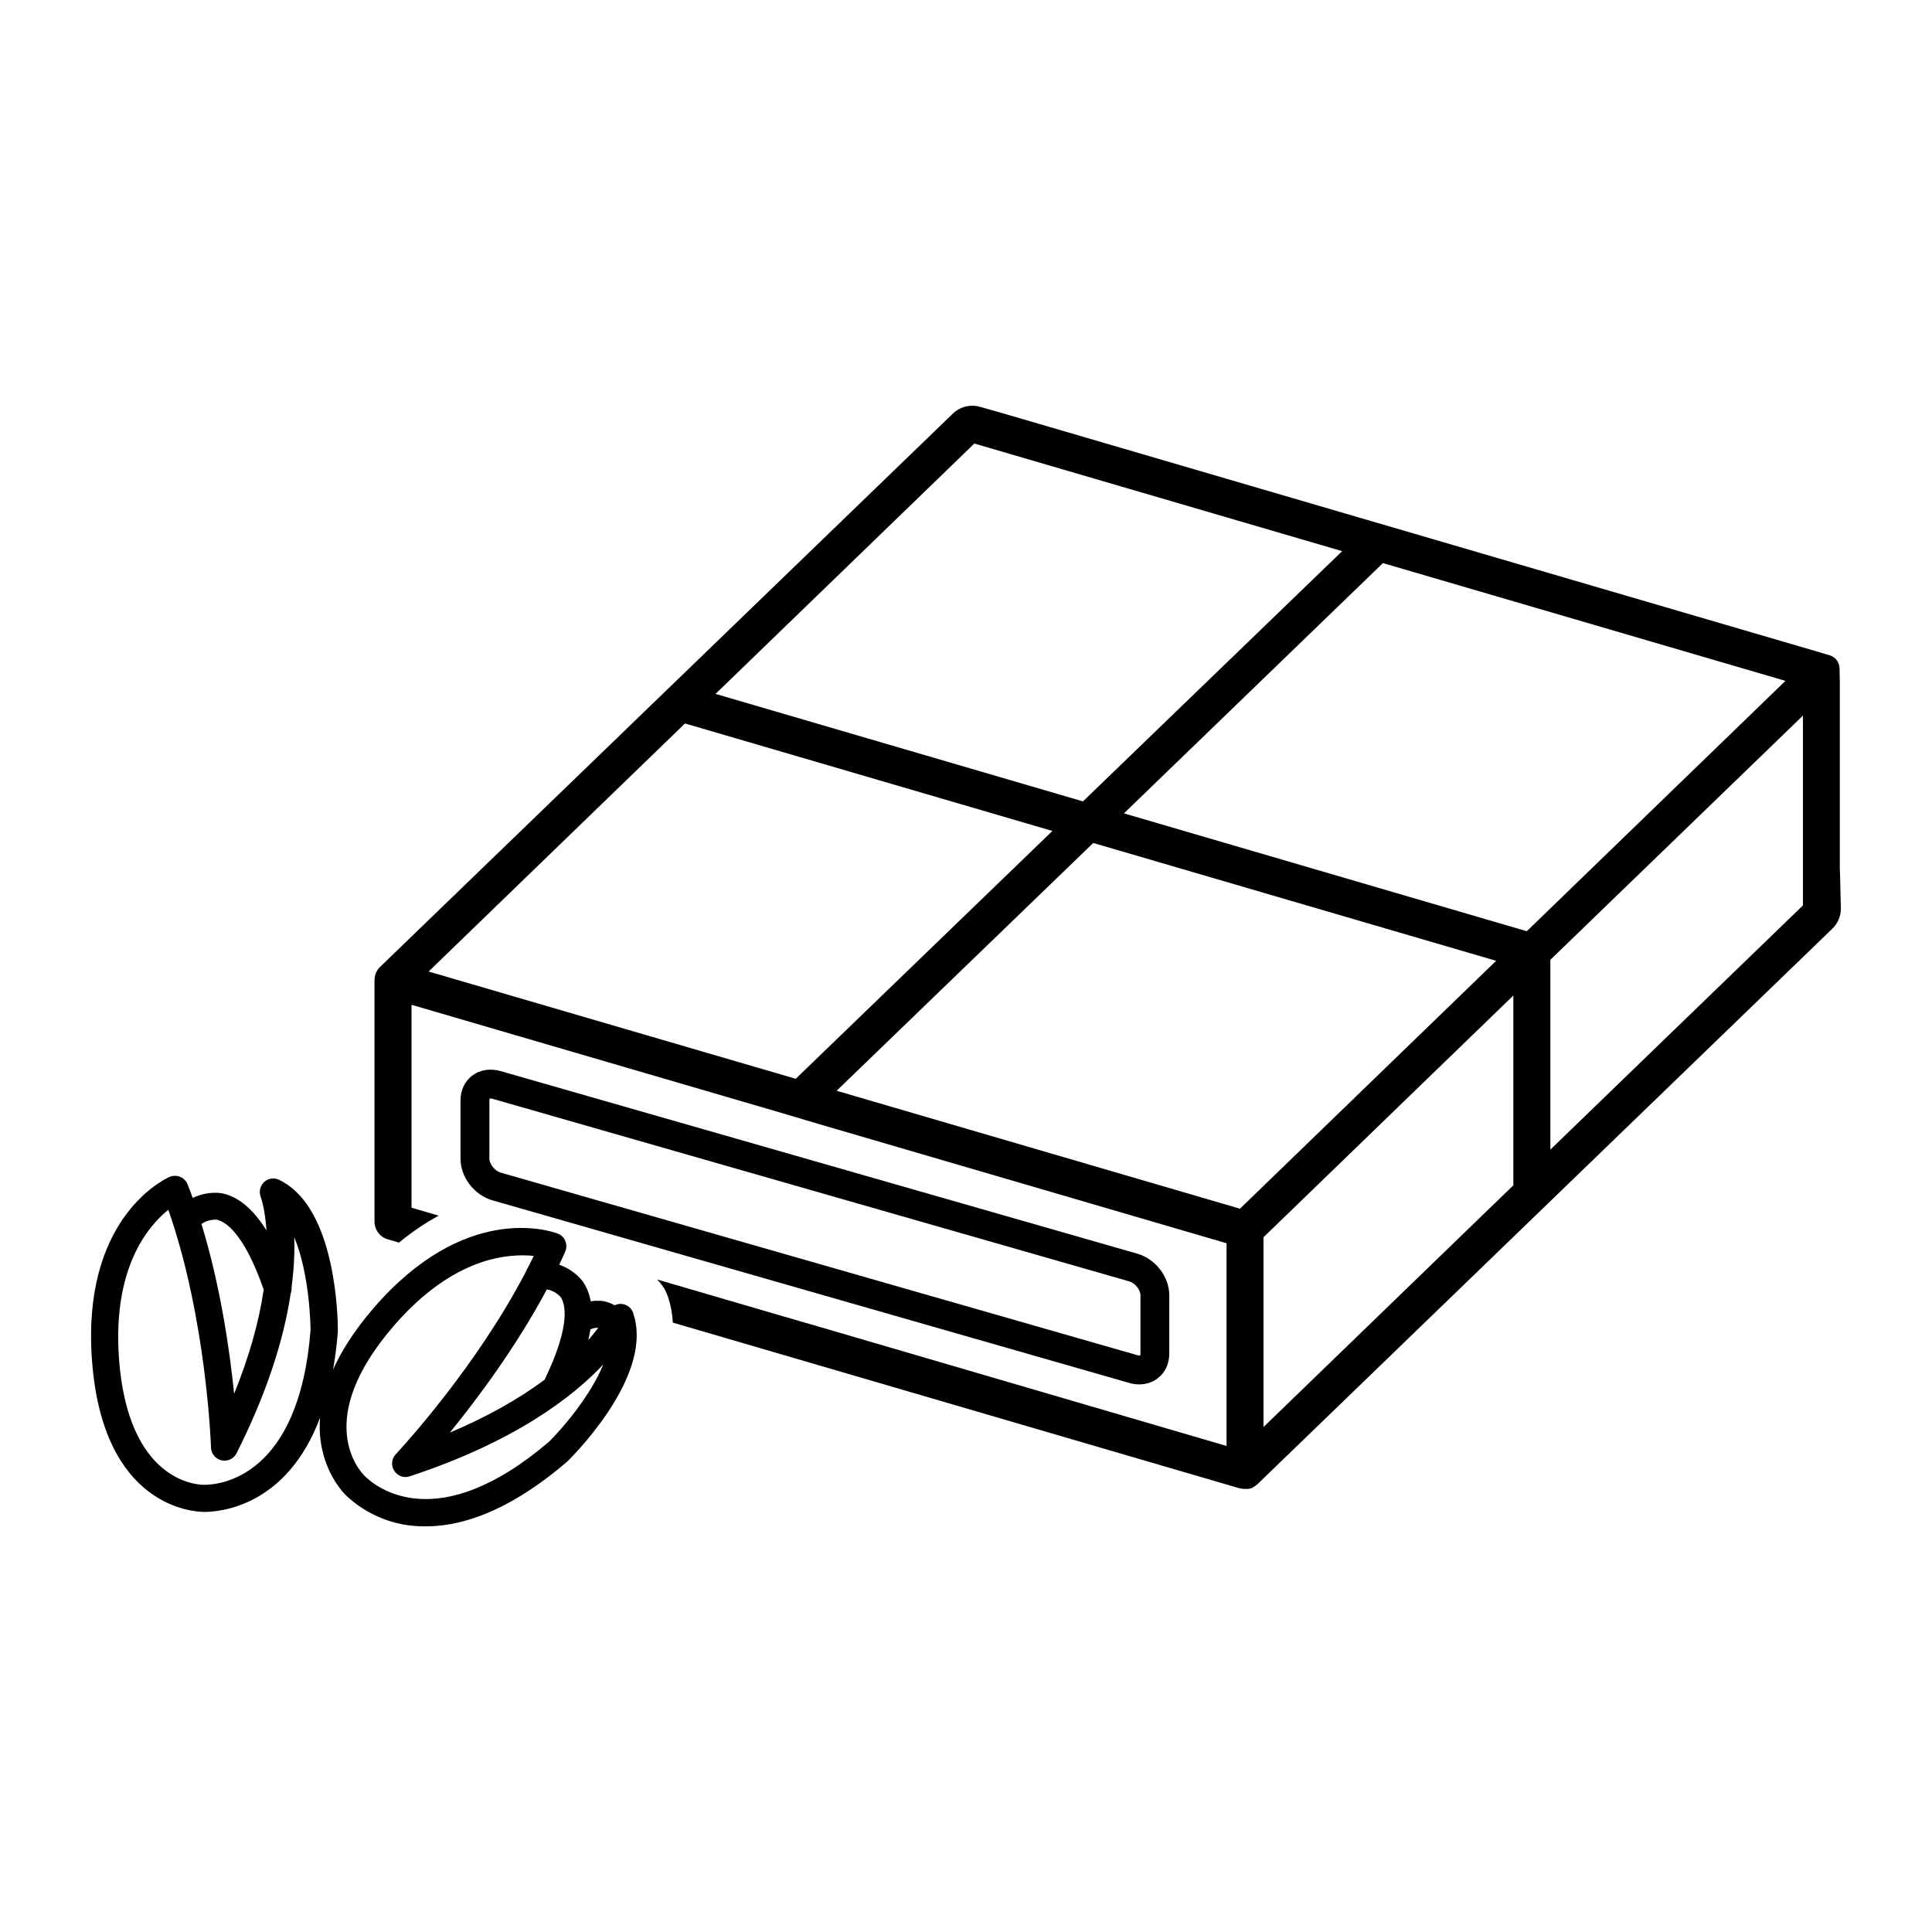 <svg viewBox="0 0 500 500" xmlns="http://www.w3.org/2000/svg" data-name="Layer 1" id="Layer_1">
  <defs>
    <style>
      .cls-1 {
        fill: none;
      }
    </style>
  </defs>
  <g>
    <polygon points="177.27 187.23 110.92 251.43 205.93 279.19 272.35 215.05 177.27 187.23" class="cls-1"></polygon>
    <polygon points="347.35 142.64 252.17 114.79 185.19 179.58 280.28 207.4 347.35 142.64" class="cls-1"></polygon>
    <polygon points="282.93 218.16 216.52 282.29 320.9 312.81 387.2 248.65 282.93 218.16" class="cls-1"></polygon>
    <polygon points="401.24 297.52 466.6 234.32 466.6 185.2 401.24 248.4 401.24 297.52" class="cls-1"></polygon>
    <polygon points="327 369.33 391.65 306.76 391.65 257.65 327 320.21 327 369.33" class="cls-1"></polygon>
    <polygon points="357.9 145.73 290.87 210.5 395.12 241 462.06 176.21 357.9 145.73" class="cls-1"></polygon>
    <path d="M476.14,225.01v-49.12l-.07-2.98c-.04-1.54-1.06-2.87-2.53-3.31l-3.52-1.05-104.16-30.48-10.58-3.09-95.19-27.86s-3.42-.98-6.47-1.84c-2.49-.7-5.17-.03-7.03,1.77L98.38,250.22c-.92.88-1.44,2.1-1.46,3.37v62.56c0,2.13,1.4,4,3.45,4.59l2.89.84c3.51-2.88,6.95-5.17,10.27-6.97l-7.03-2.06v-52.51l96,28.06,9.58,2.85,105.35,30.8v52.46l-105.35-30.82-9.58-2.78-32.47-9.49c1.24,1.19,2.22,2.69,2.81,4.41.77,2.23,1.17,4.5,1.28,6.76l146.63,42.87h.06l.55.12h.14c.2.03.4.05.61.05.16,0,.32,0,.48,0h.45c.11-.02.21-.05.32-.08h.13l.32-.11h.12l.36-.26.13-.06.25-.15.15-.09.21-.16.16-.11.2-.18.13-.11,148.71-143.7c1.42-1.38,2.21-3.28,2.18-5.26-.08-4.33-.25-10.07-.25-10.07ZM252.17,114.79l95.18,27.85-67.08,64.76-95.09-27.82,66.98-64.79ZM205.93,279.19l-95.01-27.76,66.36-64.2,95.08,27.82-66.42,64.14ZM320.9,312.81l-104.38-30.52,66.41-64.13,104.27,30.5-66.3,64.15ZM391.65,306.76l-64.66,62.56v-49.12l64.66-62.56v49.12ZM290.87,210.5l67.03-64.77,104.17,30.48-66.94,64.79-104.25-30.5ZM466.6,234.32l-65.37,63.2v-49.12l65.37-63.2v49.12Z"></path>
  </g>
  <path d="M163.89,339.82c-.47-1.37-1.7-2.3-3.14-2.37-.6-.03-1.18.1-1.69.35-.85-.48-1.77-.83-2.73-1.04-.06-.01-.12-.02-.19-.03-1.09-.14-2.19-.13-3.27.04-.35-1.97-1.04-3.69-2.07-5.15-.03-.04-.06-.08-.09-.12-1.56-1.94-3.65-3.39-5.98-4.19.56-1.17,1.09-2.34,1.59-3.49.33-.85.33-1.78,0-2.62-.36-.92-1.11-1.64-2.04-1.97h0c-2.22-.82-24.08-7.95-47.61,19.32-4.97,5.77-8.32,11.09-10.48,15.91.54-3.03.97-6.31,1.25-9.87,0-.06,0-.12,0-.18,0-1.49-.09-9.34-1.97-17.74-2.49-11.12-6.95-18.31-13.28-21.36-.02-.01-.05-.02-.07-.03-1.23-.54-2.69-.32-3.7.56-.03.03-.06.05-.09.08-1,.97-1.35,2.45-.88,3.77,0,.03.02.05.03.08.06.17,1.11,3.1,1.49,8.67-3.53-5.67-7.46-8.9-11.76-9.66-.05,0-.11-.02-.16-.02-2.47-.26-4.97.2-7.18,1.27-.43-1.21-.87-2.37-1.31-3.48-.35-.93-1.08-1.66-1.98-2-.85-.34-1.78-.33-2.62,0-.04.02-.08.03-.12.05-2.33,1.07-22.66,11.49-20.04,47.37,2.78,38.2,26.41,39.31,29.09,39.31,4.1,0,21.31-1.43,29.94-24.38-.92,11.88,5.48,18.87,6.67,20.06,5.5,5.2,12.65,8.05,20.16,8.05.18,0,.37,0,.55,0,11.3,0,23.59-5.62,36.55-16.72.05-.04.09-.08.13-.12,3.75-3.75,22.19-23.22,16.97-38.32ZM30.79,351.48c-1.68-23.3,7.49-34.14,12.77-38.39,9.93,28.3,11.04,61.2,11.05,61.49,0,.04,0,.08,0,.12.06,1.21.77,2.32,1.84,2.9.82.44,1.77.54,2.66.27.89-.27,1.63-.87,2.1-1.75,7.39-14.67,12.1-28.59,14.02-41.37.2-.5.27-1.04.22-1.57.67-5.03.83-9.35.7-12.97,4,9.51,4.21,22.83,4.22,24.02-2.98,38.11-23.44,40.04-27.52,40.04-2.02,0-19.76-.92-22.07-32.79ZM60.59,360.7c-1.13-11.14-3.52-27.86-8.45-43.93,1.15-.81,2.55-1.2,3.98-1.11,1.99.42,6.9,3.06,12.13,18.1-1.26,8.49-3.82,17.51-7.66,26.94ZM152.24,346.83c.23-.96.42-1.9.56-2.79.64-.29,1.33-.44,2.03-.42-.68.93-1.54,2.01-2.6,3.21ZM116.45,370.73c7.05-8.68,17.16-22.19,25.08-37.04,1.39.25,2.66.96,3.61,2.05,1.11,1.67,2.73,6.96-4.2,21.34-6.9,5.12-15.11,9.7-24.49,13.66ZM135.41,324.88c.91,0,1.82.05,2.72.15-.48,1-.98,2.01-1.5,3.03-.22.31-.4.64-.51,1-12.57,24.25-31.56,45-33.73,47.34-1.07,1.18-1.22,2.93-.38,4.21.85,1.38,2.57,1.98,4.04,1.46,27.37-9.03,42.32-20.66,50.09-28.97-3.13,7.68-9.81,15.76-13.99,19.96-29.09,24.87-44.95,11.75-47.83,8.86-1.42-1.43-13.32-14.62,7.59-38.79,13.06-15.08,25.3-18.25,33.28-18.25.07,0,.14,0,.21,0Z"></path>
  <path d="M294.83,358.28c-.84,0-1.7-.12-2.56-.37h0l-164.81-47.26c-4.72-1.35-8.28-5.98-8.28-10.77v-15.12c0-2.61,1.11-4.94,3.04-6.4,1.99-1.5,4.65-1.92,7.3-1.17l164.81,47.26c4.72,1.35,8.28,5.98,8.28,10.77v15.12c0,2.61-1.11,4.94-3.04,6.4-1.34,1.01-2.99,1.54-4.74,1.54ZM294.33,350.73c.46.13.71.07.75.04,0-.01.07-.16.07-.43v-15.12c0-1.42-1.4-3.16-2.87-3.59l-164.81-47.26c-.46-.13-.71-.07-.75-.05,0,.01-.06.16-.06.43v15.12c0,1.42,1.4,3.16,2.87,3.59l164.81,47.26Z"></path>
</svg>